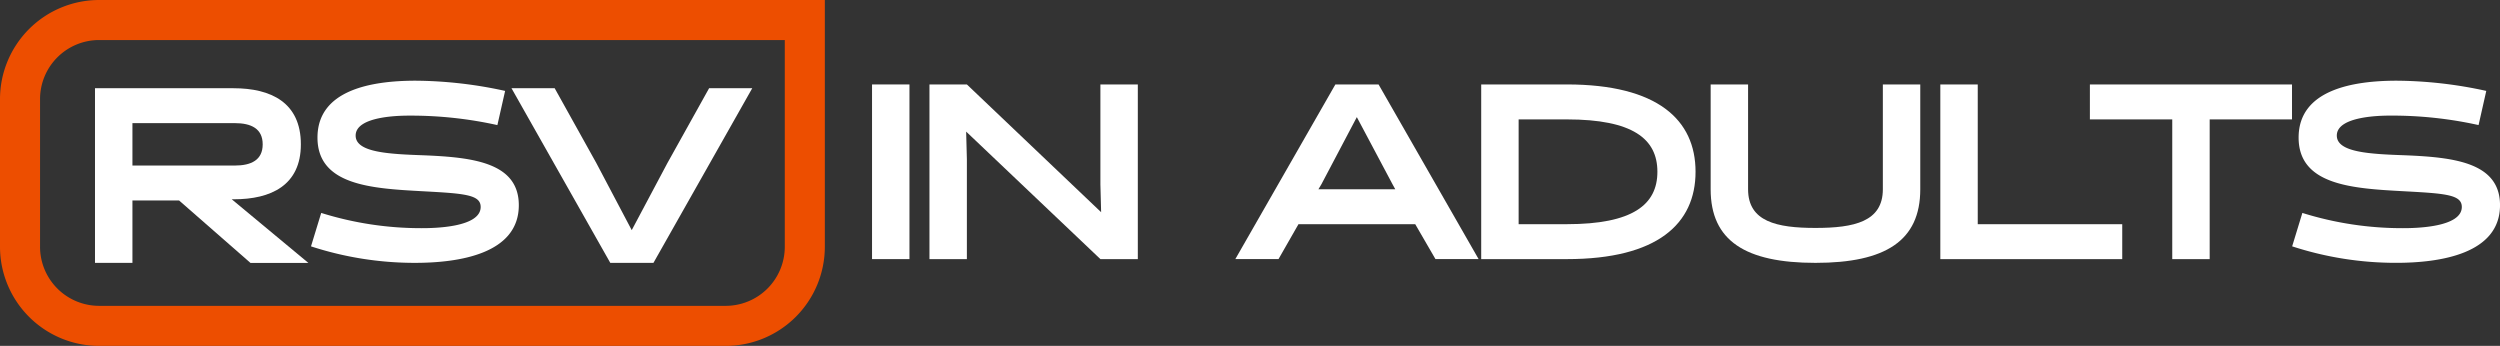 <svg id="LogoDesktop" xmlns="http://www.w3.org/2000/svg" xmlns:xlink="http://www.w3.org/1999/xlink" width="391.54" height="54.173" viewBox="0 0 391.54 54.173">
  <rect x="0" y="0" width="391.54" height="54.173" fill="#333333" stroke="none"/>
  <defs>
    <clipPath id="clip-path">
      <rect id="Rectangle_758" data-name="Rectangle 758" width="391.54" height="54.173" fill="none"/>
    </clipPath>
  </defs>
  <g id="Group_4462" data-name="Group 4462" clip-path="url(#clip-path)">
    <path id="Path_354" data-name="Path 354" d="M9.258,8.6H30.947c5.861,0,10.554,2.224,10.554,8.792,0,6.448-4.73,8.6-10.472,8.6h-.354l12,9.966H33.607L22.428,26.18H15.121v9.769H9.258ZM31.143,20.709c2.583,0,4.378-.86,4.378-3.322s-1.8-3.322-4.378-3.322H15.121v6.644Z" transform="translate(5.62 5.218)" fill="#fff"/>
    <path id="Path_355" data-name="Path 355" d="M30.308,33.81l1.6-5.236a52.384,52.384,0,0,0,15.753,2.387c1.8,0,9.22-.082,9.22-3.322,0-1.957-2.657-2.11-9.143-2.464-7.857-.429-16.415-.9-16.415-8.4s8.518-8.911,15.4-8.911a67.057,67.057,0,0,1,13.988,1.6L59.5,14.818a62.44,62.44,0,0,0-13.757-1.483c-1.408,0-8.442.037-8.442,3.126,0,2.658,5.236,2.893,10.7,3.089,7.661.315,14.854,1.13,14.854,7.817,0,7.656-9.461,9.027-16.257,9.027A52.368,52.368,0,0,1,30.308,33.81" transform="translate(18.399 4.774)" fill="#fff"/>
    <path id="Path_356" data-name="Path 356" d="M87.556,8.595,72.082,35.949H65.319L49.845,8.595h6.763l6.525,11.722,5.546,10.51,5.589-10.51L80.8,8.595Z" transform="translate(30.26 5.218)" fill="#fff"/>
    <rect id="Rectangle_757" data-name="Rectangle 757" width="5.861" height="27.354" transform="translate(136.575 13.226)" fill="#fff"/>
    <path id="Path_357" data-name="Path 357" d="M117.351,8.23h5.861V35.584h-5.861L96.326,15.614l.114,4.338V35.584H90.579V8.23H96.44l21.025,20.008-.114-4.376Z" transform="translate(54.989 4.996)" fill="#fff"/>
    <path id="Path_358" data-name="Path 358" d="M158.489,35.583h-6.758l-3.169-5.469H130.277l-3.127,5.469h-6.763L136.056,8.229h6.764ZM133.87,23.861l-.468.783h12.032l-.429-.783-5.589-10.515Z" transform="translate(73.085 4.996)" fill="#fff"/>
    <path id="Path_359" data-name="Path 359" d="M144.349,35.585V8.229h13.408c14.223,0,20.161,5.548,20.161,13.675s-5.938,13.681-20.161,13.681ZM150.21,13.7V30.114h7.547c10.314,0,14.186-3.05,14.186-8.211s-3.871-8.2-14.186-8.2Z" transform="translate(87.632 4.996)" fill="#fff"/>
    <path id="Path_360" data-name="Path 360" d="M193.678,8.23h5.861V24.645c0,8.085-5.469,11.528-16.415,11.528S166.71,32.73,166.71,24.645V8.23h5.861V24.645c0,5.078,4.5,6.057,10.554,6.057s10.554-.979,10.554-6.057Z" transform="translate(101.206 4.996)" fill="#fff"/>
    <path id="Path_361" data-name="Path 361" d="M189.092,35.584V8.23h5.861V30.113h22.629v5.471Z" transform="translate(114.794 4.996)" fill="#fff"/>
    <path id="Path_362" data-name="Path 362" d="M222.427,13.7V35.585h-5.861V13.7h-12.9V8.229h31.655V13.7Z" transform="translate(123.644 4.996)" fill="#fff"/>
    <path id="Path_363" data-name="Path 363" d="M223.378,33.81l1.6-5.236a52.382,52.382,0,0,0,15.751,2.387c1.8,0,9.221-.082,9.221-3.322,0-1.957-2.658-2.11-9.144-2.464-7.857-.429-16.415-.9-16.415-8.4s8.519-8.911,15.4-8.911a67.06,67.06,0,0,1,13.99,1.6l-1.207,5.35a62.462,62.462,0,0,0-13.757-1.483c-1.408,0-8.444.037-8.444,3.126,0,2.658,5.236,2.893,10.706,3.089,7.661.315,14.854,1.13,14.854,7.817,0,7.656-9.461,9.027-16.257,9.027a52.378,52.378,0,0,1-16.3-2.583" transform="translate(135.609 4.774)" fill="#fff"/>
    <path id="Path_364" data-name="Path 364" d="M113.664,54.173H15.518A15.536,15.536,0,0,1,0,38.655V15.516A15.535,15.535,0,0,1,15.518,0H129.182V38.655a15.535,15.535,0,0,1-15.518,15.518M15.518,6.271a9.256,9.256,0,0,0-9.246,9.246V38.655A9.256,9.256,0,0,0,15.518,47.9h98.146a9.256,9.256,0,0,0,9.246-9.246V6.271Z" fill="#ed4e00"/>
  </g>
</svg>
